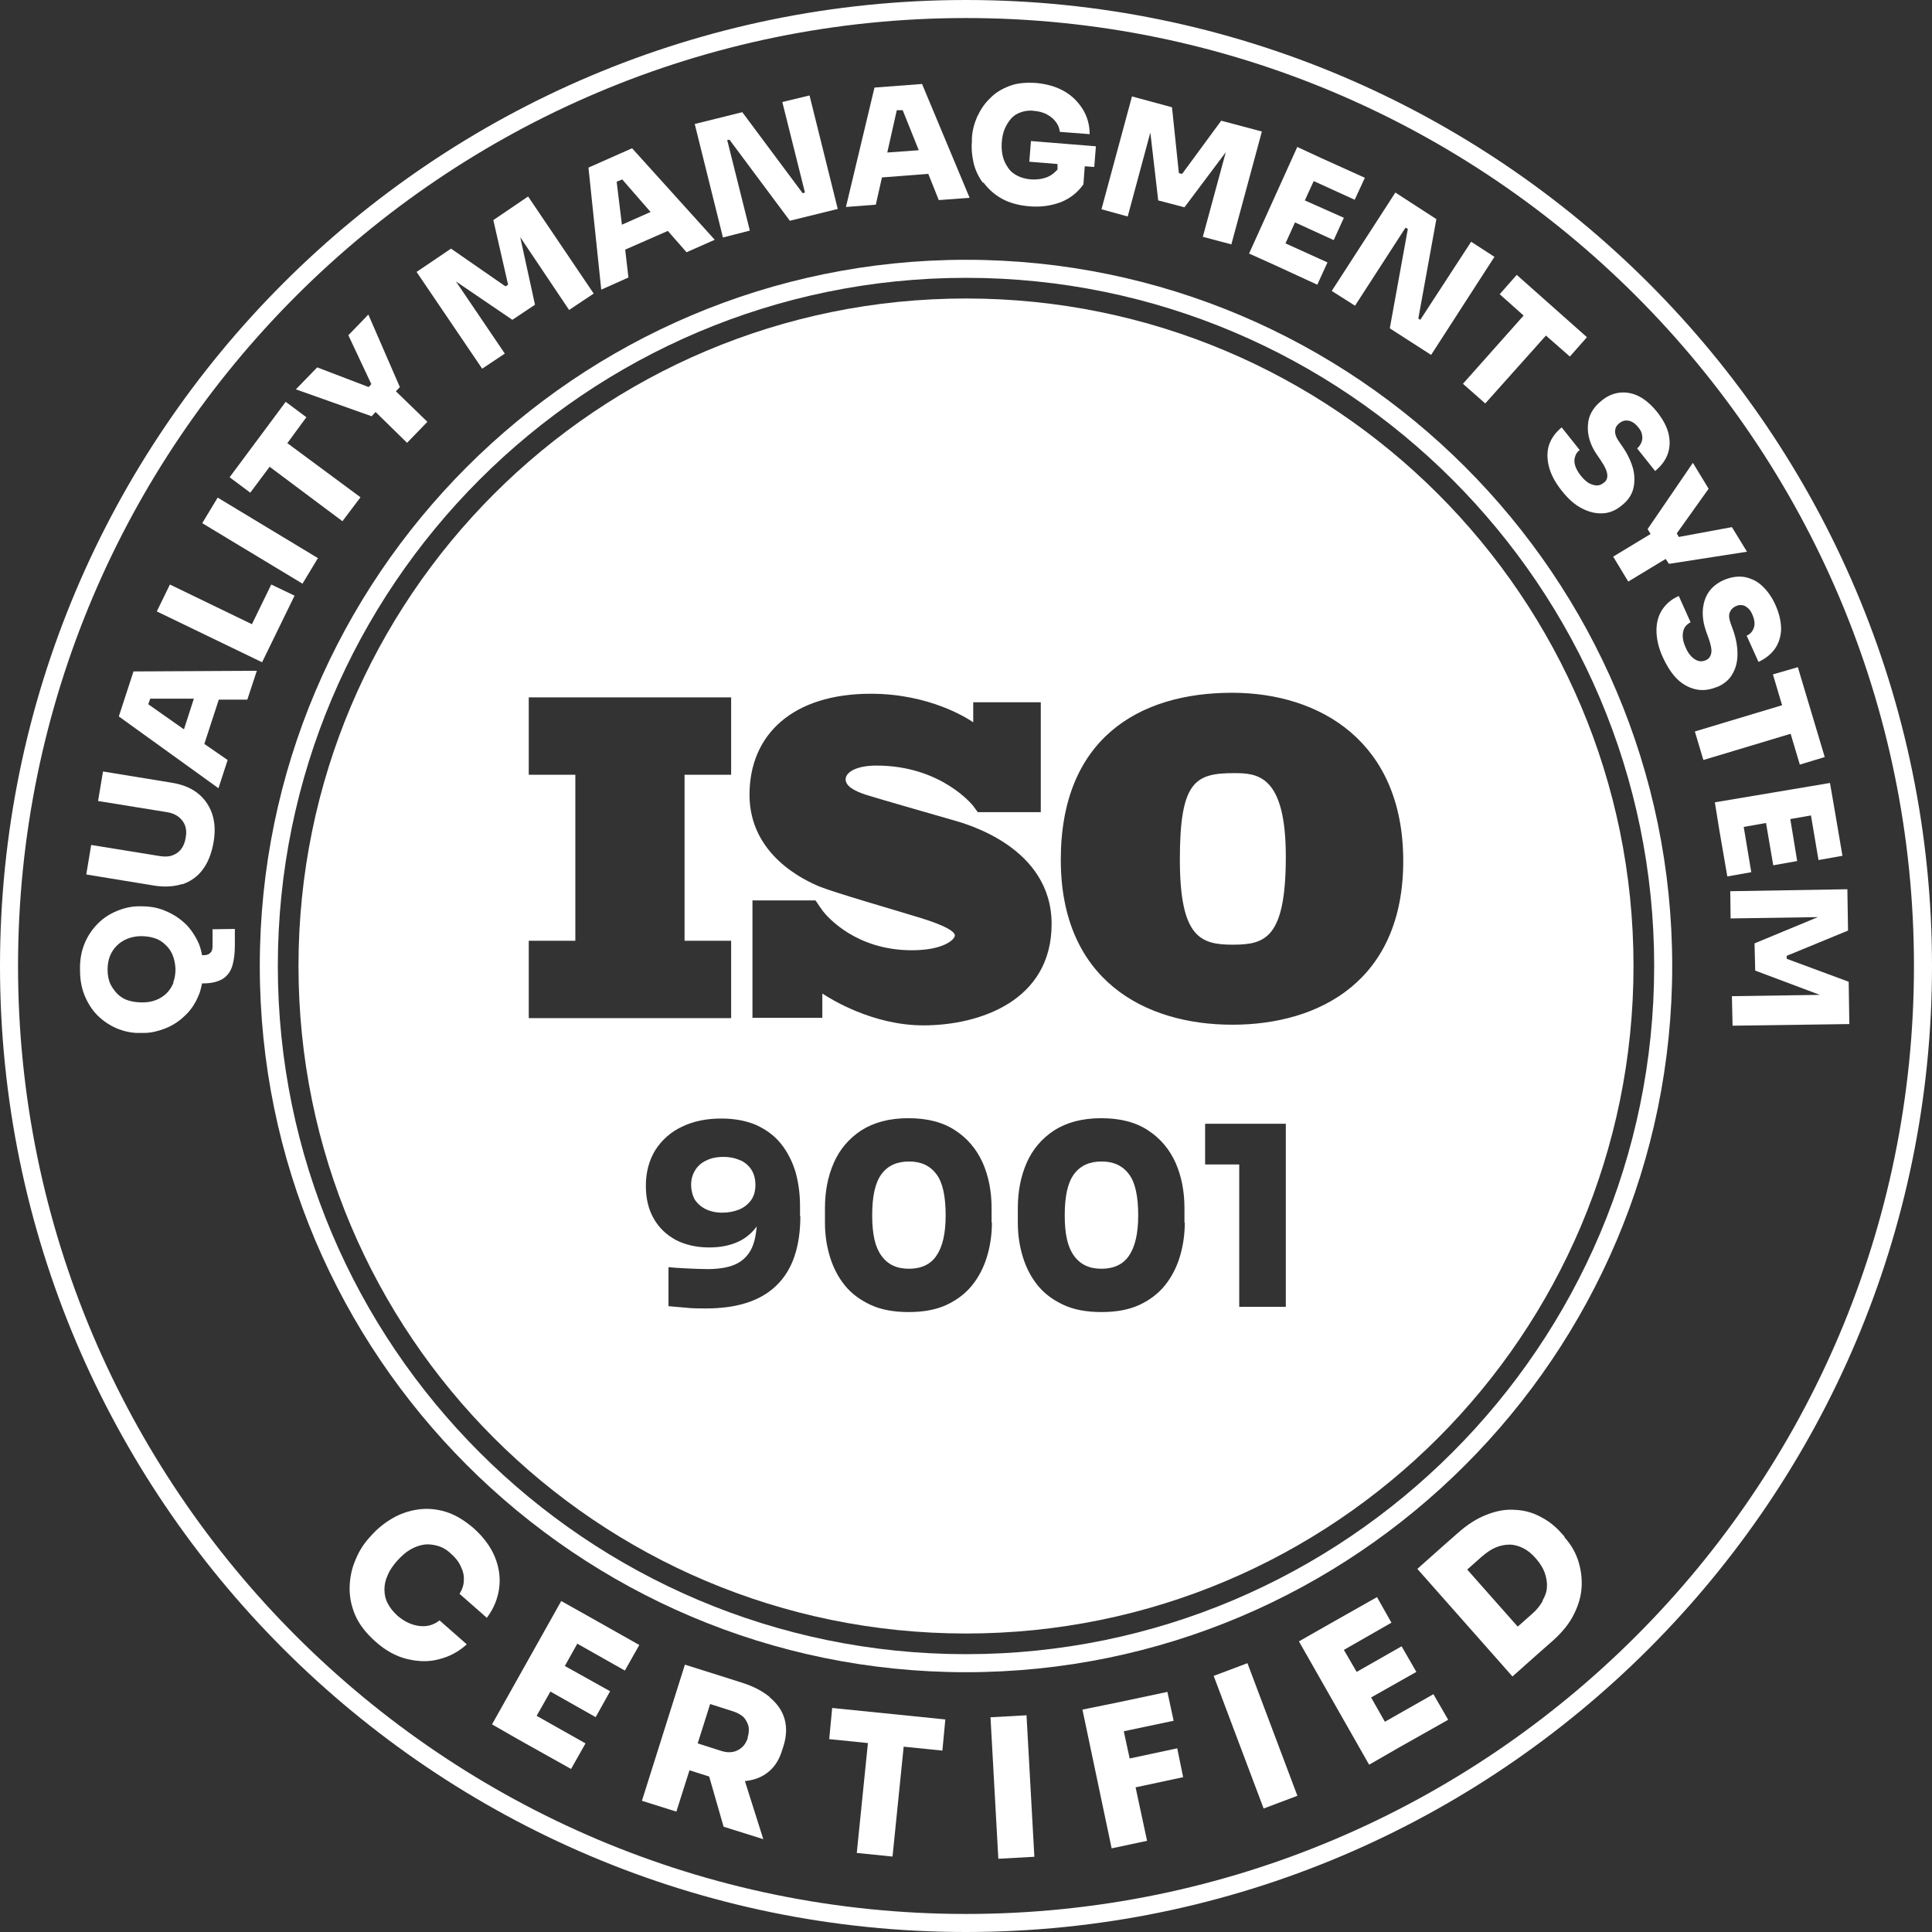 <?xml version="1.0" encoding="UTF-8"?>
<svg id="Layer_2" data-name="Layer 2" xmlns="http://www.w3.org/2000/svg" viewBox="0 0 58.9 58.9">
  <rect x="0" y="0" width="58.9" height="58.9" fill="#333333" stroke="none"/>
  <defs>
    <style>
      .cls-1 {
        fill: #fff;
      }
    </style>
  </defs>
  <g id="Layer_1-2" data-name="Layer 1">
    <g>
      <path class="cls-1" d="M29.45,7.92c-11.87,0-21.53,9.66-21.53,21.53s9.66,21.53,21.53,21.53,21.53-9.66,21.53-21.53S41.32,7.92,29.45,7.92ZM29.45,50.43c-11.57,0-20.98-9.41-20.98-20.98S17.88,8.47,29.45,8.47s20.98,9.41,20.98,20.98-9.41,20.98-20.98,20.98Z"/>
      <path class="cls-1" d="M29.45,0C13.21,0,0,13.21,0,29.45s13.21,29.45,29.45,29.45,29.45-13.21,29.45-29.45S45.69,0,29.45,0ZM29.45,58.35C13.51,58.35.55,45.38.55,29.45S13.51.55,29.45.55s28.9,12.96,28.9,28.9-12.96,28.9-28.9,28.9Z"/>
      <path class="cls-1" d="M6.48,28.32v.51c0,.09-.01.16-.06.21-.04.05-.11.08-.2.08h-.06c-.03-.16-.07-.31-.14-.44-.12-.24-.27-.44-.45-.59-.19-.16-.39-.27-.6-.35-.22-.08-.43-.11-.63-.11h-.11c-.22,0-.44.05-.66.14-.22.09-.41.21-.58.38s-.31.37-.41.61c-.1.24-.15.52-.14.83,0,.32.06.59.17.83.11.24.25.44.43.6.18.16.38.28.59.36.22.08.44.12.66.11h.11c.2,0,.41-.05.62-.13.21-.08.41-.2.59-.37.18-.16.33-.37.43-.61.06-.12.09-.26.12-.4h.04c.27,0,.47-.06.61-.15.14-.1.23-.23.28-.41s.07-.38.07-.61v-.49s-.69.01-.69.01ZM5.29,29.96c-.05.12-.12.23-.21.32-.09.09-.2.16-.33.21s-.26.07-.41.07c-.16,0-.3-.02-.43-.06-.13-.04-.24-.11-.33-.2-.09-.09-.16-.19-.22-.31-.05-.12-.08-.26-.08-.42,0-.15.02-.29.07-.42.05-.12.12-.23.21-.32.09-.09.2-.16.32-.21.13-.05.27-.08.42-.08.15,0,.28.02.41.06.13.04.24.11.33.2.1.09.17.19.22.31.05.12.08.26.09.42,0,.16-.02.3-.07.42Z"/>
      <path class="cls-1" d="M5.56,26.96c.25-.09.46-.23.62-.45.16-.21.27-.49.33-.83.06-.34.04-.63-.05-.89-.09-.25-.24-.46-.45-.62-.21-.16-.47-.26-.79-.31l-2.08-.34-.15.9,2.1.34c.14.02.26.07.35.14.09.07.16.16.2.26.04.11.05.24.02.38-.02.14-.07.26-.14.35-.07.09-.16.15-.27.19-.11.04-.24.04-.37.02l-2.1-.34-.15.9,2.08.34c.31.05.6.03.85-.05Z"/>
      <path class="cls-1" d="M3.62,21.84l3.04,2.19.28-.86-.71-.49.44-1.35h.87s.29-.88.29-.88l-3.76.02-.45,1.38ZM5.6,22.23l-1.08-.76.06-.17h1.33s-.3.93-.3.93Z"/>
      <polygon class="cls-1" points="8.39 19.37 8.39 19.37 8.98 18.16 8.27 17.82 7.68 19.03 5.18 17.82 4.78 18.64 7.99 20.19 8.39 19.37"/>
      <rect class="cls-1" x="7.47" y="14.7" width=".91" height="3.57" transform="translate(-10.28 14.75) rotate(-58.89)"/>
      <polygon class="cls-1" points="8.22 14.23 10.44 15.89 10.99 15.16 8.76 13.51 9.34 12.72 8.71 12.25 7 14.55 7.63 15.02 8.22 14.23"/>
      <polygon class="cls-1" points="11.45 12.56 12.41 13.5 13.03 12.86 12.07 11.93 12.19 11.8 11.23 9.59 10.62 10.22 11.32 11.71 11.24 11.8 9.67 11.2 9.02 11.87 11.33 12.69 11.45 12.56"/>
      <polygon class="cls-1" points="15.39 10.78 13.9 8.58 15.62 9.75 16.31 9.29 15.86 7.23 17.35 9.45 18.1 8.95 16.1 5.99 15.04 6.71 15.49 8.68 15.41 8.73 13.75 7.58 12.7 8.29 14.7 11.24 15.39 10.78"/>
      <path class="cls-1" d="M19.16,8.47l-.1-.86,1.3-.57.57.65.86-.38-2.52-2.79-1.33.59.39,3.72.83-.37ZM19.84,6.46l-.88.39-.16-1.31.17-.07.87,1Z"/>
      <polygon class="cls-1" points="22.86 7.03 22.17 4.27 22.24 4.26 24.08 6.73 25.54 6.37 24.68 2.91 23.85 3.11 24.54 5.87 24.47 5.89 22.63 3.42 21.18 3.78 22.04 7.24 22.86 7.03"/>
      <path class="cls-1" d="M26.88,5.41l1.42-.11.32.8.94-.07-1.45-3.47-1.45.11-.87,3.64.91-.07.19-.84ZM27.05,4.65l.29-1.29h.18s.49,1.22.49,1.22l-.96.07Z"/>
      <path class="cls-1" d="M29.98,5.56c.14.19.32.36.55.49.23.13.51.21.85.24.36.03.68-.02.97-.13.29-.12.51-.3.68-.54l.04-.55.29.02.05-.63-1.98-.16-.05.63.86.07v.17c-.08.08-.16.16-.27.21-.15.07-.33.1-.53.09-.16-.01-.3-.05-.42-.11-.12-.06-.22-.14-.29-.25-.07-.1-.13-.22-.16-.35-.03-.13-.04-.27-.03-.42.01-.15.04-.29.09-.41.05-.12.12-.23.2-.32.08-.09.18-.15.3-.19.12-.04.25-.06.39-.04.15.01.29.05.4.11.11.06.21.14.27.23.07.09.11.19.12.3l.91.07c0-.28-.07-.53-.21-.76-.14-.22-.32-.41-.57-.55-.24-.14-.53-.22-.85-.25-.31-.02-.58,0-.81.09-.24.09-.44.21-.6.38-.17.16-.29.35-.39.56-.09.21-.15.43-.16.65v.11c-.02.2,0,.42.05.64.05.22.15.43.29.62Z"/>
      <polygon class="cls-1" points="35.07 4.04 35.31 6.11 36.11 6.32 37.37 4.64 36.67 7.22 37.54 7.45 38.47 4.01 37.23 3.68 36.04 5.3 35.94 5.28 35.73 3.27 34.51 2.94 33.58 6.38 34.38 6.6 35.07 4.04"/>
      <polygon class="cls-1" points="38.08 7.73 38.88 8.09 38.88 8.09 40.16 8.68 40.47 8 39.19 7.42 39.48 6.78 40.66 7.32 40.97 6.64 39.78 6.11 40.05 5.52 41.3 6.09 41.61 5.42 40.26 4.81 40.26 4.81 39.55 4.48 38.08 7.73"/>
      <polygon class="cls-1" points="41.31 9.32 42.85 6.94 42.92 6.98 42.37 10.01 43.63 10.82 45.56 7.83 44.85 7.37 43.3 9.75 43.24 9.71 43.79 6.68 42.54 5.87 40.6 8.87 41.31 9.32"/>
      <polygon class="cls-1" points="44.6 11.7 45.28 12.3 47.13 10.23 47.86 10.87 48.38 10.28 46.24 8.38 45.72 8.97 46.45 9.62 44.6 11.7"/>
      <path class="cls-1" d="M48.81,14.05c.12.17.18.31.19.42.01.1-.02.19-.11.25-.06.05-.13.08-.21.08-.08,0-.15-.03-.24-.07-.08-.05-.16-.12-.24-.22-.09-.11-.15-.22-.18-.32-.03-.1-.03-.19,0-.27.02-.08.07-.15.14-.2l-.55-.69c-.18.15-.31.32-.38.52-.07.2-.07.43-.01.67.06.24.19.49.4.75.19.24.39.42.61.53.21.11.42.16.63.15.21-.01.4-.09.58-.24.18-.14.3-.31.35-.5.05-.19.05-.4,0-.61-.06-.22-.16-.44-.31-.66l-.13-.19c-.09-.13-.12-.24-.11-.33.01-.09.05-.16.13-.22.05-.04.11-.07.18-.08.06,0,.13,0,.2.04.07.03.13.09.19.16.07.08.11.16.12.24.02.08.01.16-.02.23-.03.07-.07.13-.13.18l.55.69c.18-.15.31-.32.38-.51.07-.19.08-.4.03-.62-.05-.22-.17-.44-.35-.67-.17-.21-.35-.37-.54-.47-.19-.1-.39-.14-.59-.12-.2.02-.39.1-.57.25-.26.21-.4.46-.41.75-.02.29.07.6.28.9l.13.19Z"/>
      <polygon class="cls-1" points="50.32 16.28 49.18 16.97 49.64 17.73 50.78 17.04 50.88 17.19 53.26 16.82 52.8 16.07 51.18 16.37 51.12 16.26 52.09 14.9 51.61 14.11 50.23 16.13 50.32 16.28"/>
      <path class="cls-1" d="M52.36,20.94c.21-.09.37-.23.46-.4.1-.17.15-.37.15-.6s-.04-.46-.13-.72l-.08-.22c-.05-.15-.06-.26-.02-.34.03-.08.09-.14.18-.18.06-.03.13-.04.19-.03.06,0,.12.04.18.09s.1.12.14.21c.04.1.06.18.06.27,0,.08-.03.15-.07.22-.04.06-.1.11-.17.14l.36.8c.21-.1.38-.23.5-.4.12-.17.18-.37.19-.59,0-.23-.05-.47-.17-.74-.11-.25-.25-.44-.41-.59-.16-.15-.34-.23-.54-.27-.2-.03-.4,0-.62.09-.3.13-.5.34-.59.62-.09.28-.08.59.04.94l.08.22c.07.2.1.35.08.45-.02.1-.07.18-.17.22-.07.03-.15.04-.22.02-.07-.02-.14-.06-.21-.13-.07-.07-.13-.16-.18-.28-.06-.13-.09-.25-.09-.35,0-.1.02-.19.06-.26.04-.07.11-.12.18-.16l-.36-.8c-.21.09-.38.23-.5.41-.12.18-.18.39-.18.64,0,.25.06.53.2.83.13.28.28.51.45.67s.37.26.57.3c.21.04.41.01.63-.08Z"/>
      <polygon class="cls-1" points="54.87 23.31 55.63 23.08 54.81 20.34 54.05 20.56 54.33 21.5 51.67 22.3 51.93 23.17 54.59 22.37 54.87 23.31"/>
      <polygon class="cls-1" points="53.39 26.59 53.16 25.21 53.84 25.09 54.06 26.38 54.79 26.25 54.58 24.97 55.21 24.86 55.44 26.22 56.17 26.09 55.94 24.74 55.94 24.74 55.79 23.87 52.28 24.46 52.42 25.33 52.42 25.33 52.66 26.72 53.39 26.59"/>
      <polygon class="cls-1" points="56.36 29.93 54.47 29.23 54.47 29.14 56.34 28.37 56.32 27.11 52.75 27.17 52.76 28 55.42 27.96 53.49 28.76 53.51 29.59 55.48 30.33 52.8 30.37 52.82 31.27 56.38 31.22 56.36 29.93"/>
      <path class="cls-1" d="M14.85,49.31c.21-.28.33-.59.37-.91.04-.32-.01-.64-.14-.95-.13-.31-.35-.6-.64-.86-.28-.24-.56-.41-.85-.5-.29-.09-.58-.11-.85-.07-.28.04-.54.13-.78.27-.24.14-.45.31-.63.51l-.09.1c-.16.18-.3.4-.4.65-.11.25-.17.52-.18.81-.01.29.04.57.16.86.12.29.33.56.62.82.31.28.64.46.98.54.34.08.66.09.98,0,.31-.08.59-.23.83-.45l-.83-.73c-.18.14-.38.2-.62.17-.23-.03-.45-.13-.66-.31-.13-.12-.23-.24-.3-.38-.07-.13-.1-.27-.1-.42,0-.15.03-.29.1-.44.06-.15.16-.29.29-.44.13-.14.26-.26.4-.34.14-.08.28-.13.42-.15.14-.02.28,0,.42.04s.28.12.4.24c.14.12.24.25.3.39.07.14.1.28.09.42,0,.14-.05.28-.13.41l.83.73Z"/>
      <polygon class="cls-1" points="17.93 49.27 17.11 48.81 15 52.57 15.82 53.04 15.82 53.04 17.41 53.93 17.85 53.15 16.36 52.31 16.78 51.57 18.16 52.35 18.6 51.56 17.22 50.79 17.6 50.11 19.05 50.93 19.49 50.15 17.93 49.27 17.93 49.27"/>
      <path class="cls-1" d="M23.47,51.74c-.23-.19-.52-.34-.88-.45l-.66-.21h0s-1.05-.33-1.05-.33l-1.31,4.15,1.05.33.4-1.26.6.19.44,1.53,1.21.38-.56-1.77c.27-.03.5-.11.69-.26.21-.16.36-.39.45-.7l.03-.09c.1-.31.11-.59.04-.84-.07-.25-.22-.47-.45-.66ZM22.8,52.98c-.04.12-.1.22-.18.29-.08.07-.17.12-.28.14-.11.02-.22.01-.35-.03l-.72-.23.38-1.2.72.23c.12.04.22.1.3.17.07.08.12.17.15.28.02.11.01.22-.03.35Z"/>
      <polygon class="cls-1" points="25.28 53.02 26.46 53.14 26.12 56.49 27.21 56.6 27.55 53.25 28.73 53.37 28.82 52.42 25.37 52.07 25.28 53.02"/>
      <rect class="cls-1" x="30.31" y="52.32" width="1.1" height="4.32" transform="translate(-2.96 1.79) rotate(-3.17)"/>
      <polygon class="cls-1" points="35.89 53.3 34.44 53.61 34.26 52.78 35.78 52.46 35.59 51.58 34.08 51.9 34.08 51.9 33 52.12 33.89 56.35 34.97 56.12 34.62 54.49 36.07 54.18 35.89 53.3"/>
      <rect class="cls-1" x="37.73" y="50.76" width="1.1" height="4.32" transform="translate(-16.2 16.89) rotate(-20.64)"/>
      <polygon class="cls-1" points="43.7 51.65 42.22 52.49 41.8 51.75 43.18 50.97 42.73 50.19 41.36 50.97 40.97 50.3 42.42 49.47 41.98 48.69 40.53 49.51 40.53 49.51 39.6 50.04 41.74 53.8 42.66 53.27 42.66 53.27 44.15 52.43 43.7 51.65"/>
      <path class="cls-1" d="M47.7,46.85l-.09-.1c-.19-.22-.41-.39-.65-.51-.24-.13-.5-.2-.78-.21-.28-.02-.56.03-.86.15-.29.11-.59.3-.88.56l-.41.36h0s-.82.73-.82.73l2.9,3.28.82-.73h0s.41-.36.41-.36c.29-.26.51-.53.65-.82.14-.28.22-.57.23-.85.01-.28-.03-.55-.12-.81-.09-.26-.23-.48-.41-.68ZM47.03,48.81c-.08.14-.18.27-.32.39l-.44.39-1.54-1.74.44-.39c.14-.12.28-.22.42-.28.14-.06.29-.09.43-.09.14,0,.28.04.42.11.14.07.27.18.39.32.12.14.21.28.26.42.05.14.08.29.07.43,0,.14-.05.28-.13.42Z"/>
      <path class="cls-1" d="M27.71,35.41c-.37,0-.65.13-.84.39-.19.26-.28.67-.28,1.25s.09.97.28,1.23c.19.27.47.4.84.4s.66-.13.84-.4c.18-.26.28-.67.28-1.22,0-.59-.09-1.01-.28-1.26-.19-.26-.47-.39-.83-.39Z"/>
      <path class="cls-1" d="M22.58,35.38c-.15-.07-.32-.11-.53-.11s-.38.04-.52.11c-.15.07-.26.17-.34.3-.08.13-.12.28-.12.44s.04.32.11.45c.08.12.19.22.33.29.14.07.31.11.51.11.18,0,.34-.03.5-.09.15-.06.27-.15.37-.28.09-.12.14-.28.14-.48,0-.17-.04-.32-.11-.44-.08-.13-.19-.23-.33-.3Z"/>
      <path class="cls-1" d="M29.45,9.1c-11.24,0-20.35,9.11-20.35,20.35s9.11,20.35,20.35,20.35,20.35-9.11,20.35-20.35-9.11-20.35-20.35-20.35ZM16.12,28.68h1.42v-5.06h-1.42v-2.36h6.17v2.36h-1.42v5.06h1.42v2.36h-6.17v-2.36ZM24.4,37.07c0,.94-.24,1.65-.73,2.12-.48.47-1.2.7-2.15.7-.19,0-.38,0-.58-.02s-.38-.03-.56-.05v-1.19c.17.02.36.03.57.04.21.01.42.02.62.02.39,0,.7-.06.92-.18.22-.12.38-.31.47-.56.06-.16.09-.35.11-.56-.14.19-.31.34-.53.45-.27.13-.57.19-.92.19-.39,0-.73-.08-1.02-.23-.29-.16-.51-.37-.67-.65-.16-.28-.24-.61-.24-1,0-.42.1-.78.29-1.09.2-.31.47-.55.81-.71.35-.17.75-.25,1.2-.25.41,0,.77.07,1.07.2.3.14.55.32.75.57s.34.53.44.85c.09.32.14.67.14,1.04v.31ZM25.1,31.03h-2.16v-3.58h1.92c.04.05.09.13.11.16.02.03.08.11.12.17h0c.15.19,1.02,1.19,2.71,1.19.97,0,1.31-.33,1.31-.45s-.28-.3-1.06-.54-2.59-.76-3.06-.95c-.46-.19-2.14-.96-2.14-2.8s1.32-3.08,3.7-3.08c1.8,0,2.96.76,3.12.87v-.61h2.06v3.35h-1.92c-.04-.05-.14-.19-.14-.19,0,0-.96-1.23-2.95-1.23-.63,0-.94.21-.94.42s.28.36.62.47c.34.11,2.3.67,2.68.78.38.11,2.98.82,2.98,3.16s-2.19,3.09-3.91,3.09c-1.54,0-2.82-.8-3.08-.97v.75ZM30.24,37.27c0,.36-.05.71-.15,1.04-.1.33-.25.62-.45.87-.2.25-.46.45-.78.6-.32.15-.71.22-1.16.22s-.84-.07-1.16-.22c-.32-.15-.58-.34-.79-.6-.2-.25-.35-.54-.45-.87s-.15-.67-.15-1.04v-.44c0-.51.09-.97.27-1.38s.46-.74.84-.99c.38-.24.85-.37,1.43-.37s1.05.12,1.43.37c.37.24.65.57.84.99.18.41.27.87.27,1.38v.44ZM36.12,37.27c0,.36-.05.71-.15,1.04-.1.33-.25.62-.45.87s-.46.45-.78.6c-.32.15-.71.22-1.16.22s-.84-.07-1.16-.22c-.32-.15-.58-.34-.79-.6-.2-.25-.35-.54-.45-.87-.1-.33-.15-.67-.15-1.04v-.44c0-.51.09-.97.27-1.38.18-.41.46-.74.84-.99.38-.24.85-.37,1.43-.37s1.05.12,1.43.37c.37.24.65.57.84.99.18.41.27.87.27,1.38v.44ZM39.2,39.84h-1.42v-4.34h-1.04v-1.24h2.46v5.58ZM37.57,31.24c-2.68,0-5.23-1.37-5.23-5.03s2.35-5.09,5.22-5.09c2.69,0,5.22,1.5,5.22,5.13s-2.53,4.99-5.21,4.99Z"/>
      <path class="cls-1" d="M37.62,23.57c-1.18,0-1.65.25-1.65,2.63s.63,2.6,1.61,2.6,1.62-.18,1.62-2.68-.87-2.55-1.58-2.55Z"/>
      <path class="cls-1" d="M33.58,35.41c-.37,0-.65.13-.84.39-.19.26-.28.67-.28,1.25s.09.97.28,1.23c.19.27.47.4.84.4s.66-.13.84-.4c.18-.26.28-.67.28-1.22,0-.59-.09-1.01-.28-1.26-.19-.26-.47-.39-.83-.39Z"/>
    </g>
  </g>
</svg>